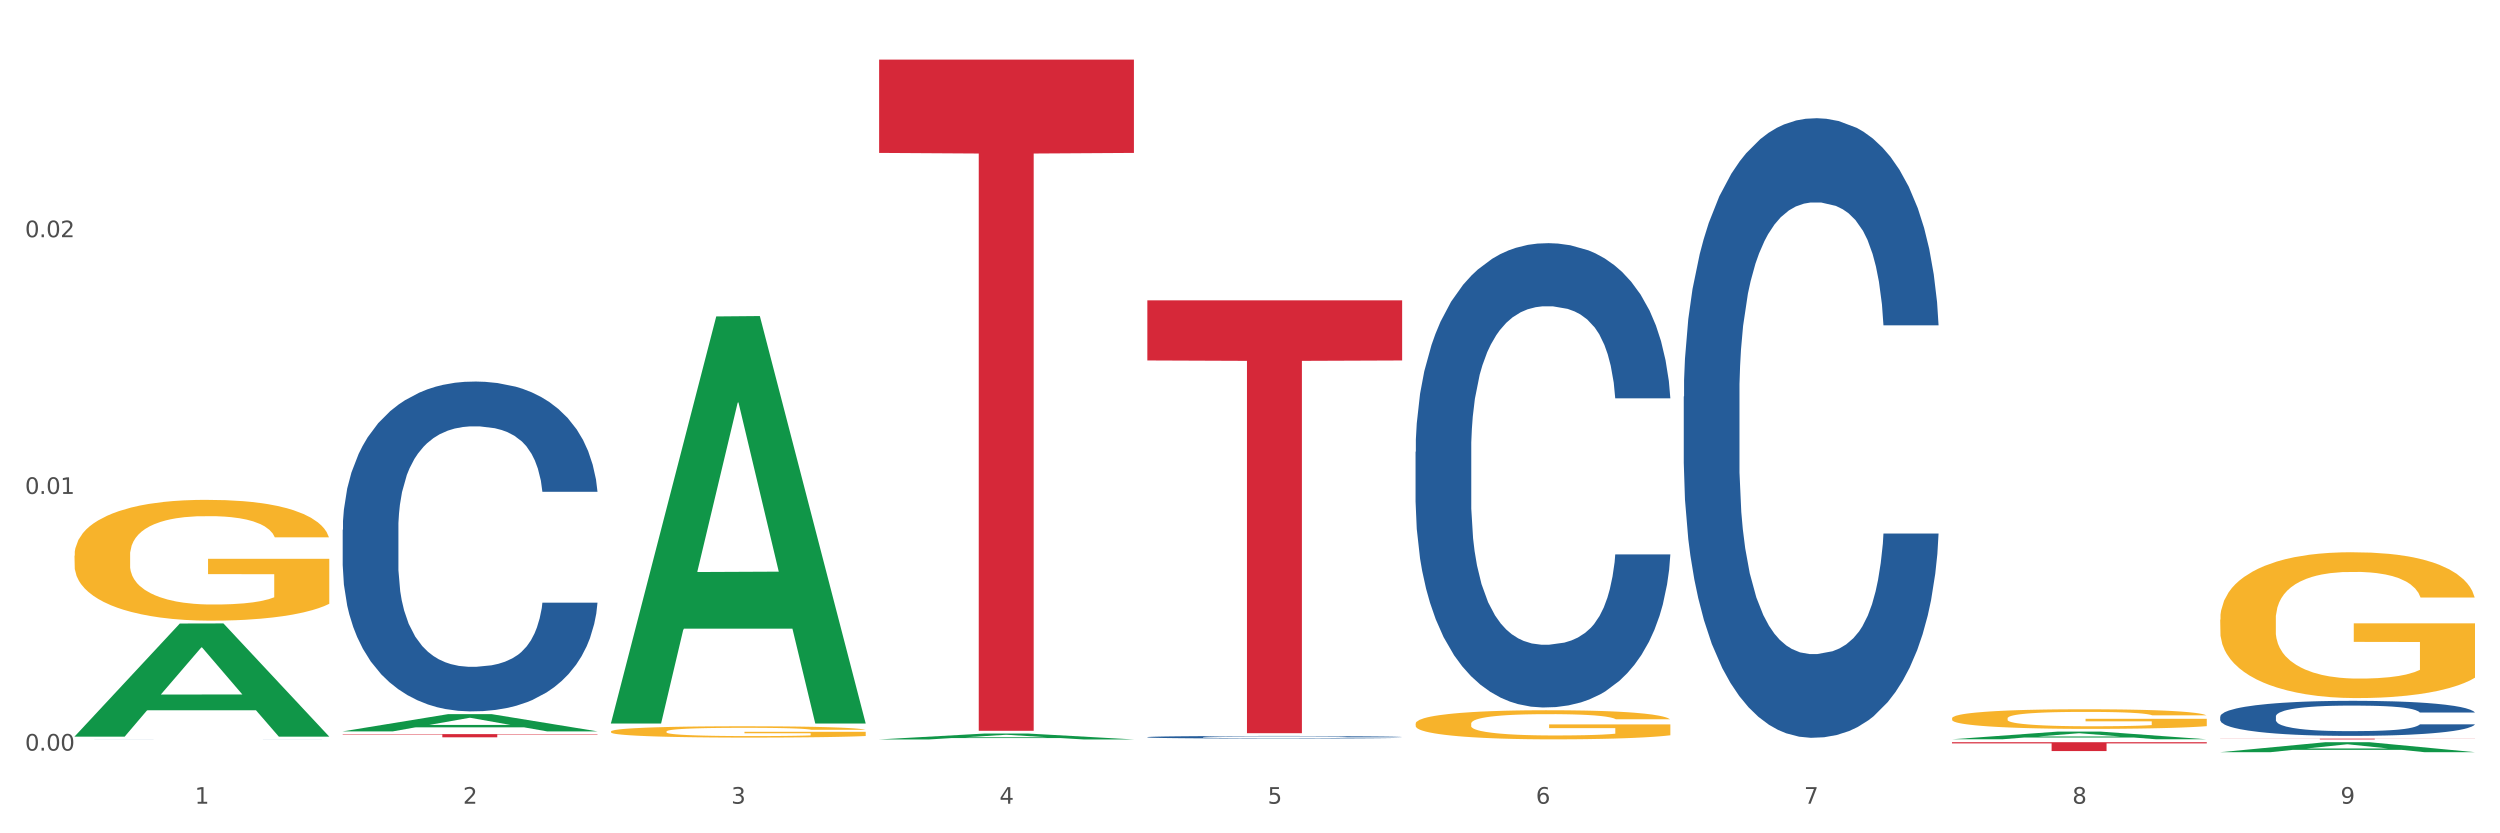 <?xml version="1.0" encoding="utf-8" standalone="no"?>
<!DOCTYPE svg PUBLIC "-//W3C//DTD SVG 1.1//EN"
  "http://www.w3.org/Graphics/SVG/1.1/DTD/svg11.dtd">
<svg xmlns:xlink="http://www.w3.org/1999/xlink" width="1080pt" height="360pt" viewBox="0 0 1080 360" xmlns="http://www.w3.org/2000/svg" version="1.1">
 <rect x="0" y="0" width="1080" height="360" fill="#333333" stroke="none"/>
 <defs>
  <style type="text/css">*{stroke-linejoin: round; stroke-linecap: butt}</style>
 </defs>
 <g id="figure_1">
  <g id="patch_1">
   <path d="M 0 360 
L 1080 360 
L 1080 0 
L 0 0 
z
" style="fill: #ffffff; stroke: #ffffff; stroke-linejoin: miter"/>
  </g>
  <g id="axes_1">
   <g id="matplotlib.axis_1">
    <g id="xtick_1">
     <g id="text_1">
      <!-- 1 -->
      <g style="fill: #4d4d4d" transform="translate(84.159 347.204) scale(0.096 -0.096)">
       <defs>
        <path id="DejaVuSans-31" d="M 794 531 
L 1825 531 
L 1825 4091 
L 703 3866 
L 703 4441 
L 1819 4666 
L 2450 4666 
L 2450 531 
L 3481 531 
L 3481 0 
L 794 0 
L 794 531 
z
" transform="scale(0.016)"/>
       </defs>
       <use xlink:href="#DejaVuSans-31"/>
      </g>
     </g>
    </g>
    <g id="xtick_2">
     <g id="text_2">
      <!-- 2 -->
      <g style="fill: #4d4d4d" transform="translate(200.027 347.204) scale(0.096 -0.096)">
       <defs>
        <path id="DejaVuSans-32" d="M 1228 531 
L 3431 531 
L 3431 0 
L 469 0 
L 469 531 
Q 828 903 1448 1529 
Q 2069 2156 2228 2338 
Q 2531 2678 2651 2914 
Q 2772 3150 2772 3378 
Q 2772 3750 2511 3984 
Q 2250 4219 1831 4219 
Q 1534 4219 1204 4116 
Q 875 4013 500 3803 
L 500 4441 
Q 881 4594 1212 4672 
Q 1544 4750 1819 4750 
Q 2544 4750 2975 4387 
Q 3406 4025 3406 3419 
Q 3406 3131 3298 2873 
Q 3191 2616 2906 2266 
Q 2828 2175 2409 1742 
Q 1991 1309 1228 531 
z
" transform="scale(0.016)"/>
       </defs>
       <use xlink:href="#DejaVuSans-32"/>
      </g>
     </g>
    </g>
    <g id="xtick_3">
     <g id="text_3">
      <!-- 3 -->
      <g style="fill: #4d4d4d" transform="translate(315.896 347.204) scale(0.096 -0.096)">
       <defs>
        <path id="DejaVuSans-33" d="M 2597 2516 
Q 3050 2419 3304 2112 
Q 3559 1806 3559 1356 
Q 3559 666 3084 287 
Q 2609 -91 1734 -91 
Q 1441 -91 1130 -33 
Q 819 25 488 141 
L 488 750 
Q 750 597 1062 519 
Q 1375 441 1716 441 
Q 2309 441 2620 675 
Q 2931 909 2931 1356 
Q 2931 1769 2642 2001 
Q 2353 2234 1838 2234 
L 1294 2234 
L 1294 2753 
L 1863 2753 
Q 2328 2753 2575 2939 
Q 2822 3125 2822 3475 
Q 2822 3834 2567 4026 
Q 2313 4219 1838 4219 
Q 1578 4219 1281 4162 
Q 984 4106 628 3988 
L 628 4550 
Q 988 4650 1302 4700 
Q 1616 4750 1894 4750 
Q 2613 4750 3031 4423 
Q 3450 4097 3450 3541 
Q 3450 3153 3228 2886 
Q 3006 2619 2597 2516 
z
" transform="scale(0.016)"/>
       </defs>
       <use xlink:href="#DejaVuSans-33"/>
      </g>
     </g>
    </g>
    <g id="xtick_4">
     <g id="text_4">
      <!-- 4 -->
      <g style="fill: #4d4d4d" transform="translate(431.765 347.204) scale(0.096 -0.096)">
       <defs>
        <path id="DejaVuSans-34" d="M 2419 4116 
L 825 1625 
L 2419 1625 
L 2419 4116 
z
M 2253 4666 
L 3047 4666 
L 3047 1625 
L 3713 1625 
L 3713 1100 
L 3047 1100 
L 3047 0 
L 2419 0 
L 2419 1100 
L 313 1100 
L 313 1709 
L 2253 4666 
z
" transform="scale(0.016)"/>
       </defs>
       <use xlink:href="#DejaVuSans-34"/>
      </g>
     </g>
    </g>
    <g id="xtick_5">
     <g id="text_5">
      <!-- 5 -->
      <g style="fill: #4d4d4d" transform="translate(547.634 347.204) scale(0.096 -0.096)">
       <defs>
        <path id="DejaVuSans-35" d="M 691 4666 
L 3169 4666 
L 3169 4134 
L 1269 4134 
L 1269 2991 
Q 1406 3038 1543 3061 
Q 1681 3084 1819 3084 
Q 2600 3084 3056 2656 
Q 3513 2228 3513 1497 
Q 3513 744 3044 326 
Q 2575 -91 1722 -91 
Q 1428 -91 1123 -41 
Q 819 9 494 109 
L 494 744 
Q 775 591 1075 516 
Q 1375 441 1709 441 
Q 2250 441 2565 725 
Q 2881 1009 2881 1497 
Q 2881 1984 2565 2268 
Q 2250 2553 1709 2553 
Q 1456 2553 1204 2497 
Q 953 2441 691 2322 
L 691 4666 
z
" transform="scale(0.016)"/>
       </defs>
       <use xlink:href="#DejaVuSans-35"/>
      </g>
     </g>
    </g>
    <g id="xtick_6">
     <g id="text_6">
      <!-- 6 -->
      <g style="fill: #4d4d4d" transform="translate(663.502 347.204) scale(0.096 -0.096)">
       <defs>
        <path id="DejaVuSans-36" d="M 2113 2584 
Q 1688 2584 1439 2293 
Q 1191 2003 1191 1497 
Q 1191 994 1439 701 
Q 1688 409 2113 409 
Q 2538 409 2786 701 
Q 3034 994 3034 1497 
Q 3034 2003 2786 2293 
Q 2538 2584 2113 2584 
z
M 3366 4563 
L 3366 3988 
Q 3128 4100 2886 4159 
Q 2644 4219 2406 4219 
Q 1781 4219 1451 3797 
Q 1122 3375 1075 2522 
Q 1259 2794 1537 2939 
Q 1816 3084 2150 3084 
Q 2853 3084 3261 2657 
Q 3669 2231 3669 1497 
Q 3669 778 3244 343 
Q 2819 -91 2113 -91 
Q 1303 -91 875 529 
Q 447 1150 447 2328 
Q 447 3434 972 4092 
Q 1497 4750 2381 4750 
Q 2619 4750 2861 4703 
Q 3103 4656 3366 4563 
z
" transform="scale(0.016)"/>
       </defs>
       <use xlink:href="#DejaVuSans-36"/>
      </g>
     </g>
    </g>
    <g id="xtick_7">
     <g id="text_7">
      <!-- 7 -->
      <g style="fill: #4d4d4d" transform="translate(779.371 347.204) scale(0.096 -0.096)">
       <defs>
        <path id="DejaVuSans-37" d="M 525 4666 
L 3525 4666 
L 3525 4397 
L 1831 0 
L 1172 0 
L 2766 4134 
L 525 4134 
L 525 4666 
z
" transform="scale(0.016)"/>
       </defs>
       <use xlink:href="#DejaVuSans-37"/>
      </g>
     </g>
    </g>
    <g id="xtick_8">
     <g id="text_8">
      <!-- 8 -->
      <g style="fill: #4d4d4d" transform="translate(895.24 347.204) scale(0.096 -0.096)">
       <defs>
        <path id="DejaVuSans-38" d="M 2034 2216 
Q 1584 2216 1326 1975 
Q 1069 1734 1069 1313 
Q 1069 891 1326 650 
Q 1584 409 2034 409 
Q 2484 409 2743 651 
Q 3003 894 3003 1313 
Q 3003 1734 2745 1975 
Q 2488 2216 2034 2216 
z
M 1403 2484 
Q 997 2584 770 2862 
Q 544 3141 544 3541 
Q 544 4100 942 4425 
Q 1341 4750 2034 4750 
Q 2731 4750 3128 4425 
Q 3525 4100 3525 3541 
Q 3525 3141 3298 2862 
Q 3072 2584 2669 2484 
Q 3125 2378 3379 2068 
Q 3634 1759 3634 1313 
Q 3634 634 3220 271 
Q 2806 -91 2034 -91 
Q 1263 -91 848 271 
Q 434 634 434 1313 
Q 434 1759 690 2068 
Q 947 2378 1403 2484 
z
M 1172 3481 
Q 1172 3119 1398 2916 
Q 1625 2713 2034 2713 
Q 2441 2713 2670 2916 
Q 2900 3119 2900 3481 
Q 2900 3844 2670 4047 
Q 2441 4250 2034 4250 
Q 1625 4250 1398 4047 
Q 1172 3844 1172 3481 
z
" transform="scale(0.016)"/>
       </defs>
       <use xlink:href="#DejaVuSans-38"/>
      </g>
     </g>
    </g>
    <g id="xtick_9">
     <g id="text_9">
      <!-- 9 -->
      <g style="fill: #4d4d4d" transform="translate(1011.108 347.204) scale(0.096 -0.096)">
       <defs>
        <path id="DejaVuSans-39" d="M 703 97 
L 703 672 
Q 941 559 1184 500 
Q 1428 441 1663 441 
Q 2288 441 2617 861 
Q 2947 1281 2994 2138 
Q 2813 1869 2534 1725 
Q 2256 1581 1919 1581 
Q 1219 1581 811 2004 
Q 403 2428 403 3163 
Q 403 3881 828 4315 
Q 1253 4750 1959 4750 
Q 2769 4750 3195 4129 
Q 3622 3509 3622 2328 
Q 3622 1225 3098 567 
Q 2575 -91 1691 -91 
Q 1453 -91 1209 -44 
Q 966 3 703 97 
z
M 1959 2075 
Q 2384 2075 2632 2365 
Q 2881 2656 2881 3163 
Q 2881 3666 2632 3958 
Q 2384 4250 1959 4250 
Q 1534 4250 1286 3958 
Q 1038 3666 1038 3163 
Q 1038 2656 1286 2365 
Q 1534 2075 1959 2075 
z
" transform="scale(0.016)"/>
       </defs>
       <use xlink:href="#DejaVuSans-39"/>
      </g>
     </g>
    </g>
    <g id="xtick_10"/>
    <g id="xtick_11"/>
    <g id="xtick_12"/>
    <g id="xtick_13"/>
    <g id="xtick_14"/>
    <g id="xtick_15"/>
    <g id="xtick_16"/>
    <g id="xtick_17"/>
   </g>
   <g id="matplotlib.axis_2">
    <g id="ytick_1">
     <g id="text_10">
      <!-- 0.00 -->
      <g style="fill: #4d4d4d" transform="translate(10.8 324.266) scale(0.096 -0.096)">
       <defs>
        <path id="DejaVuSans-30" d="M 2034 4250 
Q 1547 4250 1301 3770 
Q 1056 3291 1056 2328 
Q 1056 1369 1301 889 
Q 1547 409 2034 409 
Q 2525 409 2770 889 
Q 3016 1369 3016 2328 
Q 3016 3291 2770 3770 
Q 2525 4250 2034 4250 
z
M 2034 4750 
Q 2819 4750 3233 4129 
Q 3647 3509 3647 2328 
Q 3647 1150 3233 529 
Q 2819 -91 2034 -91 
Q 1250 -91 836 529 
Q 422 1150 422 2328 
Q 422 3509 836 4129 
Q 1250 4750 2034 4750 
z
" transform="scale(0.016)"/>
        <path id="DejaVuSans-2e" d="M 684 794 
L 1344 794 
L 1344 0 
L 684 0 
L 684 794 
z
" transform="scale(0.016)"/>
       </defs>
       <use xlink:href="#DejaVuSans-30"/>
       <use xlink:href="#DejaVuSans-2e" transform="translate(63.623 0)"/>
       <use xlink:href="#DejaVuSans-30" transform="translate(95.41 0)"/>
       <use xlink:href="#DejaVuSans-30" transform="translate(159.033 0)"/>
      </g>
     </g>
    </g>
    <g id="ytick_2">
     <g id="text_11">
      <!-- 0.01 -->
      <g style="fill: #4d4d4d" transform="translate(10.8 213.375) scale(0.096 -0.096)">
       <use xlink:href="#DejaVuSans-30"/>
       <use xlink:href="#DejaVuSans-2e" transform="translate(63.623 0)"/>
       <use xlink:href="#DejaVuSans-30" transform="translate(95.41 0)"/>
       <use xlink:href="#DejaVuSans-31" transform="translate(159.033 0)"/>
      </g>
     </g>
    </g>
    <g id="ytick_3">
     <g id="text_12">
      <!-- 0.02 -->
      <g style="fill: #4d4d4d" transform="translate(10.8 102.483) scale(0.096 -0.096)">
       <use xlink:href="#DejaVuSans-30"/>
       <use xlink:href="#DejaVuSans-2e" transform="translate(63.623 0)"/>
       <use xlink:href="#DejaVuSans-30" transform="translate(95.41 0)"/>
       <use xlink:href="#DejaVuSans-32" transform="translate(159.033 0)"/>
      </g>
     </g>
    </g>
    <g id="ytick_4"/>
    <g id="ytick_5"/>
    <g id="ytick_6"/>
   </g>
   <g id="PolyCollection_1">
    <path d="M 32.175 318.146 
L 32.288 318.1 
L 77.68 269.361 
L 96.518 269.315 
L 142.25 318.238 
L 120.462 318.238 
L 110.589 306.846 
L 63.722 306.846 
L 63.382 307.03 
L 53.85 318.238 
L 32.175 318.238 
L 32.175 318.146 
L 69.623 300.047 
L 104.689 300.001 
L 87.326 279.743 
L 87.099 279.651 
L 86.872 279.789 
L 69.51 300.001 
L 69.623 300.047 
L 32.175 318.146 
z
" clip-path="url(#pc6b2805502)" style="fill: #109648"/>
    <path d="M 959.125 309.56 
L 959.255 309.546 
L 959.255 309.159 
L 959.645 308.633 
L 961.076 307.665 
L 962.898 306.932 
L 966.021 306.074 
L 967.712 305.715 
L 969.924 305.314 
L 974.478 304.663 
L 979.683 304.11 
L 983.326 303.806 
L 986.058 303.612 
L 992.173 303.266 
L 995.686 303.114 
L 999.33 302.99 
L 1002.452 302.907 
L 1007.657 302.81 
L 1011.82 302.768 
L 1016.635 302.754 
L 1020.668 302.768 
L 1026.003 302.824 
L 1033.809 302.99 
L 1036.802 303.086 
L 1040.835 303.252 
L 1044.999 303.474 
L 1048.382 303.695 
L 1052.285 304.013 
L 1056.319 304.428 
L 1060.222 304.954 
L 1062.955 305.438 
L 1065.167 305.95 
L 1067.118 306.572 
L 1068.549 307.25 
L 1069.2 307.817 
L 1045.389 307.817 
L 1044.739 307.305 
L 1043.438 306.752 
L 1042.137 306.379 
L 1040.705 306.074 
L 1038.493 305.729 
L 1036.542 305.507 
L 1033.289 305.244 
L 1030.296 305.078 
L 1027.824 304.982 
L 1024.832 304.899 
L 1018.456 304.816 
L 1013.902 304.816 
L 1011.04 304.843 
L 1007.527 304.912 
L 1004.534 305.009 
L 1001.021 305.175 
L 998.289 305.355 
L 995.556 305.59 
L 993.995 305.756 
L 991.653 306.06 
L 990.092 306.309 
L 988.01 306.738 
L 986.839 307.043 
L 984.757 307.831 
L 983.846 308.412 
L 983.456 308.813 
L 983.196 309.256 
L 983.196 311.414 
L 983.976 312.382 
L 984.627 312.797 
L 985.668 313.267 
L 987.619 313.876 
L 990.482 314.471 
L 993.474 314.9 
L 995.947 315.163 
L 998.289 315.356 
L 1000.631 315.508 
L 1003.493 315.647 
L 1005.835 315.73 
L 1009.348 315.813 
L 1013.512 315.854 
L 1016.765 315.854 
L 1023.4 315.785 
L 1026.393 315.716 
L 1029.255 315.619 
L 1032.378 315.467 
L 1034.85 315.301 
L 1036.282 315.176 
L 1038.624 314.914 
L 1040.445 314.637 
L 1042.006 314.319 
L 1043.047 314.042 
L 1044.218 313.627 
L 1045.129 313.157 
L 1045.389 312.908 
L 1069.2 312.908 
L 1068.68 313.406 
L 1067.769 313.89 
L 1065.947 314.54 
L 1064.516 314.914 
L 1062.304 315.37 
L 1059.962 315.757 
L 1056.709 316.186 
L 1053.717 316.504 
L 1050.594 316.781 
L 1047.211 317.03 
L 1041.096 317.376 
L 1038.884 317.473 
L 1034.2 317.639 
L 1030.557 317.736 
L 1025.222 317.832 
L 1019.757 317.888 
L 1014.032 317.902 
L 1008.958 317.874 
L 1003.363 317.791 
L 999.85 317.708 
L 995.947 317.583 
L 991.393 317.39 
L 987.099 317.155 
L 983.065 316.878 
L 979.292 316.56 
L 975.779 316.2 
L 971.225 315.605 
L 967.842 315.024 
L 965.37 314.485 
L 963.679 314.028 
L 961.987 313.447 
L 961.076 313.046 
L 959.645 312.078 
L 959.125 311.179 
L 959.125 309.56 
z
" clip-path="url(#pc6b2805502)" style="fill: #255c99"/>
    <path d="M 727.387 171.333 
L 727.517 171.088 
L 727.517 164.243 
L 727.908 154.954 
L 729.339 137.842 
L 731.161 124.886 
L 734.283 109.729 
L 735.975 103.373 
L 738.187 96.284 
L 742.741 84.795 
L 747.945 75.016 
L 751.588 69.638 
L 754.321 66.216 
L 760.436 60.104 
L 763.949 57.415 
L 767.592 55.215 
L 770.715 53.749 
L 775.919 52.037 
L 780.083 51.304 
L 784.897 51.06 
L 788.931 51.304 
L 794.265 52.282 
L 802.072 55.215 
L 805.065 56.926 
L 809.098 59.86 
L 813.262 63.771 
L 816.645 67.683 
L 820.548 73.305 
L 824.581 80.639 
L 828.485 89.928 
L 831.217 98.484 
L 833.429 107.529 
L 835.381 118.53 
L 836.812 130.508 
L 837.463 140.531 
L 813.652 140.531 
L 813.001 131.486 
L 811.7 121.708 
L 810.399 115.107 
L 808.968 109.729 
L 806.756 103.618 
L 804.804 99.707 
L 801.551 95.062 
L 798.559 92.128 
L 796.087 90.417 
L 793.094 88.95 
L 786.719 87.484 
L 782.165 87.484 
L 779.302 87.973 
L 775.789 89.195 
L 772.797 90.906 
L 769.284 93.84 
L 766.551 97.018 
L 763.819 101.173 
L 762.257 104.107 
L 759.915 109.485 
L 758.354 113.885 
L 756.272 121.463 
L 755.101 126.841 
L 753.019 140.775 
L 752.109 151.043 
L 751.718 158.132 
L 751.458 165.955 
L 751.458 204.09 
L 752.239 221.202 
L 752.889 228.536 
L 753.93 236.847 
L 755.882 247.603 
L 758.744 258.115 
L 761.737 265.693 
L 764.209 270.338 
L 766.551 273.76 
L 768.893 276.449 
L 771.756 278.894 
L 774.098 280.361 
L 777.611 281.827 
L 781.774 282.561 
L 785.027 282.561 
L 791.663 281.339 
L 794.656 280.116 
L 797.518 278.405 
L 800.641 275.716 
L 803.113 272.783 
L 804.544 270.582 
L 806.886 265.938 
L 808.708 261.049 
L 810.269 255.426 
L 811.31 250.537 
L 812.481 243.203 
L 813.392 234.892 
L 813.652 230.491 
L 837.463 230.491 
L 836.942 239.292 
L 836.031 247.848 
L 834.21 259.337 
L 832.779 265.938 
L 830.567 274.005 
L 828.225 280.85 
L 824.972 288.428 
L 821.979 294.05 
L 818.856 298.94 
L 815.474 303.34 
L 809.358 309.451 
L 807.146 311.162 
L 802.462 314.096 
L 798.819 315.807 
L 793.485 317.518 
L 788.02 318.496 
L 782.295 318.741 
L 777.22 318.252 
L 771.626 316.785 
L 768.113 315.318 
L 764.209 313.118 
L 759.655 309.696 
L 755.362 305.54 
L 751.328 300.651 
L 747.555 295.028 
L 744.042 288.672 
L 739.488 278.161 
L 736.105 267.893 
L 733.633 258.36 
L 731.941 250.292 
L 730.25 240.025 
L 729.339 232.936 
L 727.908 215.824 
L 727.387 199.934 
L 727.387 171.333 
z
" clip-path="url(#pc6b2805502)" style="fill: #255c99"/>
    <path d="M 611.519 195.173 
L 611.649 194.989 
L 611.649 189.86 
L 612.039 182.899 
L 613.47 170.075 
L 615.292 160.365 
L 618.415 149.007 
L 620.106 144.244 
L 622.318 138.931 
L 626.872 130.321 
L 632.076 122.993 
L 635.72 118.963 
L 638.452 116.398 
L 644.567 111.818 
L 648.08 109.803 
L 651.723 108.154 
L 654.846 107.055 
L 660.051 105.773 
L 664.214 105.223 
L 669.028 105.04 
L 673.062 105.223 
L 678.396 105.956 
L 686.203 108.154 
L 689.196 109.437 
L 693.229 111.635 
L 697.393 114.566 
L 700.776 117.497 
L 704.679 121.711 
L 708.713 127.207 
L 712.616 134.168 
L 715.348 140.58 
L 717.56 147.358 
L 719.512 155.602 
L 720.943 164.579 
L 721.594 172.09 
L 697.783 172.09 
L 697.133 165.312 
L 695.832 157.984 
L 694.53 153.038 
L 693.099 149.007 
L 690.887 144.427 
L 688.936 141.496 
L 685.683 138.015 
L 682.69 135.817 
L 680.218 134.535 
L 677.225 133.436 
L 670.85 132.336 
L 666.296 132.336 
L 663.434 132.703 
L 659.92 133.619 
L 656.928 134.901 
L 653.415 137.099 
L 650.682 139.481 
L 647.95 142.595 
L 646.389 144.794 
L 644.047 148.824 
L 642.485 152.122 
L 640.404 157.801 
L 639.233 161.831 
L 637.151 172.273 
L 636.24 179.967 
L 635.85 185.28 
L 635.589 191.142 
L 635.589 219.721 
L 636.37 232.545 
L 637.021 238.041 
L 638.062 244.269 
L 640.013 252.33 
L 642.876 260.207 
L 645.868 265.886 
L 648.34 269.367 
L 650.682 271.932 
L 653.025 273.947 
L 655.887 275.779 
L 658.229 276.878 
L 661.742 277.977 
L 665.906 278.527 
L 669.158 278.527 
L 675.794 277.611 
L 678.787 276.695 
L 681.649 275.413 
L 684.772 273.398 
L 687.244 271.199 
L 688.675 269.55 
L 691.017 266.07 
L 692.839 262.406 
L 694.4 258.192 
L 695.441 254.528 
L 696.612 249.032 
L 697.523 242.804 
L 697.783 239.506 
L 721.594 239.506 
L 721.073 246.101 
L 720.163 252.513 
L 718.341 261.123 
L 716.91 266.07 
L 714.698 272.115 
L 712.356 277.245 
L 709.103 282.924 
L 706.11 287.137 
L 702.988 290.801 
L 699.605 294.099 
L 693.49 298.679 
L 691.278 299.961 
L 686.594 302.159 
L 682.95 303.442 
L 677.616 304.724 
L 672.151 305.457 
L 666.426 305.64 
L 661.352 305.274 
L 655.757 304.175 
L 652.244 303.075 
L 648.34 301.427 
L 643.787 298.862 
L 639.493 295.747 
L 635.459 292.084 
L 631.686 287.87 
L 628.173 283.107 
L 623.619 275.229 
L 620.236 267.535 
L 617.764 260.391 
L 616.073 254.345 
L 614.381 246.651 
L 613.47 241.338 
L 612.039 228.514 
L 611.519 216.607 
L 611.519 195.173 
z
" clip-path="url(#pc6b2805502)" style="fill: #255c99"/>
    <path d="M 495.65 318.433 
L 495.78 318.432 
L 495.78 318.404 
L 496.17 318.365 
L 497.602 318.294 
L 499.423 318.24 
L 502.546 318.177 
L 504.237 318.15 
L 506.449 318.121 
L 511.003 318.073 
L 516.208 318.032 
L 519.851 318.01 
L 522.583 317.996 
L 528.698 317.97 
L 532.212 317.959 
L 535.855 317.95 
L 538.977 317.944 
L 544.182 317.937 
L 548.345 317.934 
L 553.16 317.933 
L 557.193 317.934 
L 562.528 317.938 
L 570.335 317.95 
L 573.327 317.957 
L 577.361 317.969 
L 581.524 317.986 
L 584.907 318.002 
L 588.81 318.025 
L 592.844 318.056 
L 596.747 318.094 
L 599.48 318.13 
L 601.692 318.168 
L 603.643 318.213 
L 605.075 318.263 
L 605.725 318.305 
L 581.915 318.305 
L 581.264 318.267 
L 579.963 318.227 
L 578.662 318.199 
L 577.23 318.177 
L 575.019 318.151 
L 573.067 318.135 
L 569.814 318.116 
L 566.821 318.104 
L 564.349 318.096 
L 561.357 318.09 
L 554.981 318.084 
L 550.427 318.084 
L 547.565 318.086 
L 544.052 318.091 
L 541.059 318.099 
L 537.546 318.111 
L 534.814 318.124 
L 532.081 318.141 
L 530.52 318.153 
L 528.178 318.176 
L 526.617 318.194 
L 524.535 318.226 
L 523.364 318.248 
L 521.282 318.306 
L 520.371 318.349 
L 519.981 318.378 
L 519.721 318.411 
L 519.721 318.569 
L 520.501 318.64 
L 521.152 318.671 
L 522.193 318.706 
L 524.145 318.75 
L 527.007 318.794 
L 530 318.826 
L 532.472 318.845 
L 534.814 318.859 
L 537.156 318.87 
L 540.018 318.88 
L 542.36 318.887 
L 545.873 318.893 
L 550.037 318.896 
L 553.29 318.896 
L 559.925 318.891 
L 562.918 318.886 
L 565.781 318.878 
L 568.903 318.867 
L 571.375 318.855 
L 572.807 318.846 
L 575.149 318.827 
L 576.97 318.806 
L 578.532 318.783 
L 579.573 318.762 
L 580.744 318.732 
L 581.654 318.697 
L 581.915 318.679 
L 605.725 318.679 
L 605.205 318.716 
L 604.294 318.751 
L 602.472 318.799 
L 601.041 318.827 
L 598.829 318.86 
L 596.487 318.889 
L 593.234 318.92 
L 590.242 318.943 
L 587.119 318.964 
L 583.736 318.982 
L 577.621 319.008 
L 575.409 319.015 
L 570.725 319.027 
L 567.082 319.034 
L 561.747 319.041 
L 556.282 319.045 
L 550.557 319.046 
L 545.483 319.044 
L 539.888 319.038 
L 536.375 319.032 
L 532.472 319.023 
L 527.918 319.009 
L 523.624 318.991 
L 519.591 318.971 
L 515.817 318.948 
L 512.304 318.921 
L 507.75 318.877 
L 504.367 318.835 
L 501.895 318.795 
L 500.204 318.761 
L 498.512 318.719 
L 497.602 318.689 
L 496.17 318.618 
L 495.65 318.552 
L 495.65 318.433 
z
" clip-path="url(#pc6b2805502)" style="fill: #255c99"/>
    <path d="M 148.044 228.851 
L 148.174 228.721 
L 148.174 225.077 
L 148.564 220.132 
L 149.995 211.022 
L 151.817 204.124 
L 154.94 196.055 
L 156.631 192.672 
L 158.843 188.898 
L 163.397 182.781 
L 168.602 177.575 
L 172.245 174.712 
L 174.977 172.89 
L 181.092 169.637 
L 184.605 168.205 
L 188.249 167.034 
L 191.371 166.253 
L 196.576 165.342 
L 200.739 164.952 
L 205.553 164.822 
L 209.587 164.952 
L 214.922 165.472 
L 222.728 167.034 
L 225.721 167.945 
L 229.754 169.507 
L 233.918 171.589 
L 237.301 173.671 
L 241.204 176.664 
L 245.238 180.569 
L 249.141 185.514 
L 251.874 190.069 
L 254.086 194.884 
L 256.037 200.741 
L 257.468 207.118 
L 258.119 212.453 
L 234.308 212.453 
L 233.658 207.638 
L 232.357 202.432 
L 231.056 198.919 
L 229.624 196.055 
L 227.412 192.802 
L 225.461 190.72 
L 222.208 188.247 
L 219.215 186.685 
L 216.743 185.774 
L 213.751 184.993 
L 207.375 184.213 
L 202.821 184.213 
L 199.959 184.473 
L 196.446 185.124 
L 193.453 186.035 
L 189.94 187.596 
L 187.208 189.288 
L 184.475 191.501 
L 182.914 193.062 
L 180.572 195.925 
L 179.011 198.268 
L 176.929 202.302 
L 175.758 205.165 
L 173.676 212.583 
L 172.765 218.049 
L 172.375 221.824 
L 172.115 225.988 
L 172.115 246.29 
L 172.895 255.4 
L 173.546 259.304 
L 174.587 263.729 
L 176.538 269.455 
L 179.401 275.051 
L 182.393 279.086 
L 184.866 281.558 
L 187.208 283.38 
L 189.55 284.812 
L 192.412 286.113 
L 194.754 286.894 
L 198.267 287.675 
L 202.431 288.065 
L 205.684 288.065 
L 212.319 287.415 
L 215.312 286.764 
L 218.174 285.853 
L 221.297 284.422 
L 223.769 282.86 
L 225.201 281.689 
L 227.543 279.216 
L 229.364 276.613 
L 230.925 273.62 
L 231.966 271.017 
L 233.137 267.113 
L 234.048 262.688 
L 234.308 260.345 
L 258.119 260.345 
L 257.599 265.03 
L 256.688 269.585 
L 254.866 275.702 
L 253.435 279.216 
L 251.223 283.511 
L 248.881 287.154 
L 245.628 291.189 
L 242.636 294.182 
L 239.513 296.785 
L 236.13 299.128 
L 230.015 302.381 
L 227.803 303.292 
L 223.119 304.854 
L 219.476 305.765 
L 214.141 306.676 
L 208.676 307.196 
L 202.951 307.326 
L 197.877 307.066 
L 192.282 306.285 
L 188.769 305.504 
L 184.866 304.333 
L 180.312 302.511 
L 176.018 300.299 
L 171.984 297.696 
L 168.211 294.703 
L 164.698 291.319 
L 160.144 285.723 
L 156.761 280.257 
L 154.289 275.181 
L 152.598 270.887 
L 150.906 265.421 
L 149.995 261.647 
L 148.564 252.537 
L 148.044 244.078 
L 148.044 228.851 
z
" clip-path="url(#pc6b2805502)" style="fill: #255c99"/>
    <path d="M 32.175 319.427 
L 32.305 319.427 
L 32.305 319.427 
L 32.695 319.426 
L 34.127 319.425 
L 35.948 319.424 
L 39.071 319.422 
L 40.762 319.422 
L 42.974 319.421 
L 47.528 319.42 
L 52.733 319.42 
L 56.376 319.419 
L 59.108 319.419 
L 65.224 319.418 
L 68.737 319.418 
L 72.38 319.418 
L 75.503 319.418 
L 80.707 319.418 
L 84.871 319.418 
L 89.685 319.418 
L 93.718 319.418 
L 99.053 319.418 
L 106.86 319.418 
L 109.852 319.418 
L 113.886 319.418 
L 118.049 319.419 
L 121.432 319.419 
L 125.336 319.419 
L 129.369 319.42 
L 133.273 319.421 
L 136.005 319.421 
L 138.217 319.422 
L 140.168 319.423 
L 141.6 319.424 
L 142.25 319.425 
L 118.44 319.425 
L 117.789 319.424 
L 116.488 319.423 
L 115.187 319.423 
L 113.756 319.422 
L 111.544 319.422 
L 109.592 319.422 
L 106.339 319.421 
L 103.347 319.421 
L 100.874 319.421 
L 97.882 319.421 
L 91.506 319.421 
L 86.952 319.421 
L 84.09 319.421 
L 80.577 319.421 
L 77.584 319.421 
L 74.071 319.421 
L 71.339 319.421 
L 68.607 319.422 
L 67.045 319.422 
L 64.703 319.422 
L 63.142 319.423 
L 61.06 319.423 
L 59.889 319.424 
L 57.807 319.425 
L 56.896 319.426 
L 56.506 319.426 
L 56.246 319.427 
L 56.246 319.43 
L 57.027 319.431 
L 57.677 319.432 
L 58.718 319.433 
L 60.67 319.434 
L 63.532 319.434 
L 66.525 319.435 
L 68.997 319.435 
L 71.339 319.436 
L 73.681 319.436 
L 76.543 319.436 
L 78.885 319.436 
L 82.398 319.436 
L 86.562 319.436 
L 89.815 319.436 
L 96.451 319.436 
L 99.443 319.436 
L 102.306 319.436 
L 105.428 319.436 
L 107.901 319.436 
L 109.332 319.435 
L 111.674 319.435 
L 113.495 319.435 
L 115.057 319.434 
L 116.098 319.434 
L 117.269 319.433 
L 118.179 319.433 
L 118.44 319.432 
L 142.25 319.432 
L 141.73 319.433 
L 140.819 319.434 
L 138.997 319.435 
L 137.566 319.435 
L 135.354 319.436 
L 133.012 319.436 
L 129.759 319.437 
L 126.767 319.437 
L 123.644 319.438 
L 120.261 319.438 
L 114.146 319.439 
L 111.934 319.439 
L 107.25 319.439 
L 103.607 319.439 
L 98.272 319.439 
L 92.807 319.439 
L 87.083 319.439 
L 82.008 319.439 
L 76.413 319.439 
L 72.9 319.439 
L 68.997 319.439 
L 64.443 319.439 
L 60.149 319.438 
L 56.116 319.438 
L 52.342 319.437 
L 48.829 319.437 
L 44.275 319.436 
L 40.893 319.435 
L 38.42 319.434 
L 36.729 319.434 
L 35.037 319.433 
L 34.127 319.432 
L 32.695 319.431 
L 32.175 319.43 
L 32.175 319.427 
z
" clip-path="url(#pc6b2805502)" style="fill: #255c99"/>
    <path d="M 32.175 240.054 
L 32.305 240.007 
L 32.305 238.29 
L 32.565 236.812 
L 33.864 233.236 
L 35.814 230.281 
L 37.243 228.707 
L 38.673 227.42 
L 40.362 226.133 
L 42.442 224.798 
L 46.211 222.843 
L 48.55 221.842 
L 51.409 220.793 
L 56.607 219.267 
L 60.376 218.409 
L 64.275 217.694 
L 70.643 216.836 
L 74.802 216.454 
L 79.22 216.168 
L 84.548 215.978 
L 88.577 215.93 
L 97.414 216.073 
L 104.952 216.502 
L 108.591 216.836 
L 113.269 217.408 
L 115.739 217.789 
L 119.767 218.552 
L 123.926 219.553 
L 126.785 220.411 
L 131.074 222.032 
L 134.323 223.653 
L 137.312 225.656 
L 138.871 227.039 
L 140.041 228.326 
L 141.081 229.804 
L 142.12 232.14 
L 118.728 232.14 
L 117.818 230.471 
L 116.388 228.898 
L 114.309 227.372 
L 112.49 226.419 
L 109.371 225.227 
L 106.512 224.464 
L 103.522 223.892 
L 99.884 223.415 
L 97.025 223.177 
L 92.996 222.986 
L 85.068 223.034 
L 79.74 223.415 
L 76.101 223.892 
L 73.762 224.321 
L 71.683 224.798 
L 69.343 225.465 
L 66.614 226.466 
L 64.665 227.372 
L 62.715 228.516 
L 61.156 229.661 
L 59.726 230.996 
L 58.557 232.426 
L 57.647 233.904 
L 56.867 235.716 
L 56.217 238.719 
L 56.217 245.251 
L 56.477 246.729 
L 57.127 248.684 
L 57.907 250.162 
L 59.206 251.926 
L 60.376 253.118 
L 62.585 254.834 
L 65.055 256.264 
L 67.004 257.17 
L 68.953 257.933 
L 72.332 258.982 
L 76.101 259.84 
L 79.35 260.364 
L 83.769 260.841 
L 86.758 261.032 
L 89.357 261.127 
L 95.725 261.127 
L 100.274 260.984 
L 105.342 260.65 
L 109.241 260.221 
L 112.49 259.697 
L 116.129 258.839 
L 118.468 258.028 
L 118.468 248.064 
L 89.877 248.016 
L 89.877 241.389 
L 142.25 241.389 
L 142.25 260.841 
L 140.041 261.842 
L 137.572 262.748 
L 134.973 263.559 
L 131.074 264.56 
L 126.395 265.513 
L 122.237 266.181 
L 117.818 266.753 
L 112.62 267.278 
L 105.862 267.754 
L 101.703 267.945 
L 96.505 268.088 
L 90.397 268.136 
L 85.068 268.04 
L 79.87 267.802 
L 74.412 267.373 
L 69.083 266.753 
L 65.055 266.133 
L 61.026 265.37 
L 56.737 264.369 
L 53.358 263.416 
L 50.759 262.558 
L 47.9 261.461 
L 44.781 260.031 
L 42.442 258.743 
L 40.362 257.408 
L 38.153 255.692 
L 36.594 254.214 
L 35.034 252.355 
L 34.124 250.972 
L 33.085 248.827 
L 32.305 245.823 
L 32.175 240.054 
z
" clip-path="url(#pc6b2805502)" style="fill: #f7b32b"/>
    <path d="M 959.125 267.681 
L 959.255 267.623 
L 959.255 265.551 
L 959.515 263.768 
L 960.814 259.452 
L 962.764 255.884 
L 964.193 253.985 
L 965.623 252.431 
L 967.312 250.877 
L 969.391 249.266 
L 973.16 246.907 
L 975.5 245.698 
L 978.359 244.432 
L 983.557 242.591 
L 987.326 241.555 
L 991.225 240.692 
L 997.593 239.656 
L 1001.751 239.196 
L 1006.17 238.85 
L 1011.498 238.62 
L 1015.527 238.563 
L 1024.364 238.735 
L 1031.902 239.253 
L 1035.541 239.656 
L 1040.219 240.346 
L 1042.688 240.807 
L 1046.717 241.728 
L 1050.876 242.936 
L 1053.735 243.972 
L 1058.024 245.928 
L 1061.273 247.885 
L 1064.262 250.302 
L 1065.821 251.971 
L 1066.991 253.524 
L 1068.03 255.308 
L 1069.07 258.128 
L 1045.677 258.128 
L 1044.768 256.114 
L 1043.338 254.215 
L 1041.259 252.374 
L 1039.439 251.223 
L 1036.32 249.784 
L 1033.461 248.863 
L 1030.472 248.173 
L 1026.833 247.597 
L 1023.974 247.309 
L 1019.946 247.079 
L 1012.018 247.137 
L 1006.69 247.597 
L 1003.051 248.173 
L 1000.712 248.691 
L 998.632 249.266 
L 996.293 250.072 
L 993.564 251.28 
L 991.614 252.374 
L 989.665 253.755 
L 988.106 255.136 
L 986.676 256.747 
L 985.506 258.473 
L 984.597 260.257 
L 983.817 262.444 
L 983.167 266.069 
L 983.167 273.953 
L 983.427 275.737 
L 984.077 278.096 
L 984.857 279.88 
L 986.156 282.009 
L 987.326 283.448 
L 989.535 285.52 
L 992.004 287.246 
L 993.954 288.339 
L 995.903 289.26 
L 999.282 290.526 
L 1003.051 291.562 
L 1006.3 292.195 
L 1010.718 292.77 
L 1013.708 293.001 
L 1016.307 293.116 
L 1022.675 293.116 
L 1027.223 292.943 
L 1032.292 292.54 
L 1036.19 292.022 
L 1039.439 291.389 
L 1043.078 290.354 
L 1045.418 289.375 
L 1045.418 277.348 
L 1016.827 277.291 
L 1016.827 269.292 
L 1069.2 269.292 
L 1069.2 292.77 
L 1066.991 293.979 
L 1064.521 295.072 
L 1061.922 296.051 
L 1058.024 297.259 
L 1053.345 298.41 
L 1049.186 299.216 
L 1044.768 299.906 
L 1039.569 300.539 
L 1032.811 301.115 
L 1028.653 301.345 
L 1023.454 301.517 
L 1017.346 301.575 
L 1012.018 301.46 
L 1006.82 301.172 
L 1001.361 300.654 
L 996.033 299.906 
L 992.004 299.158 
L 987.976 298.237 
L 983.687 297.029 
L 980.308 295.878 
L 977.709 294.842 
L 974.85 293.519 
L 971.731 291.792 
L 969.391 290.238 
L 967.312 288.627 
L 965.103 286.556 
L 963.543 284.772 
L 961.984 282.527 
L 961.074 280.859 
L 960.034 278.269 
L 959.255 274.644 
L 959.125 267.681 
z
" clip-path="url(#pc6b2805502)" style="fill: #f7b32b"/>
    <path d="M 148.044 317.135 
L 258.119 317.135 
L 258.119 317.327 
L 214.819 317.328 
L 214.819 318.517 
L 191.083 318.517 
L 191.083 317.328 
L 148.044 317.327 
L 148.044 317.136 
L 148.044 317.135 
z
" clip-path="url(#pc6b2805502)" style="fill: #d62839"/>
    <path d="M 379.781 25.759 
L 489.856 25.759 
L 489.856 66.053 
L 446.557 66.325 
L 446.557 315.708 
L 422.82 315.708 
L 422.82 66.325 
L 379.781 66.053 
L 379.781 26.032 
L 379.781 25.759 
z
" clip-path="url(#pc6b2805502)" style="fill: #d62839"/>
    <path d="M 495.65 129.731 
L 605.725 129.731 
L 605.725 155.721 
L 562.425 155.896 
L 562.425 316.753 
L 538.689 316.753 
L 538.689 155.896 
L 495.65 155.721 
L 495.65 129.906 
L 495.65 129.731 
z
" clip-path="url(#pc6b2805502)" style="fill: #d62839"/>
    <path d="M 959.125 319.081 
L 1069.2 319.081 
L 1069.2 319.131 
L 1025.9 319.131 
L 1025.9 319.439 
L 1002.164 319.439 
L 1002.164 319.131 
L 959.125 319.131 
L 959.125 319.081 
L 959.125 319.081 
z
" clip-path="url(#pc6b2805502)" style="fill: #d62839"/>
    <path d="M 843.256 310.317 
L 843.386 310.31 
L 843.386 310.031 
L 843.646 309.79 
L 844.945 309.209 
L 846.895 308.729 
L 848.324 308.473 
L 849.754 308.264 
L 851.443 308.055 
L 853.523 307.838 
L 857.292 307.52 
L 859.631 307.357 
L 862.49 307.187 
L 867.688 306.939 
L 871.457 306.799 
L 875.356 306.683 
L 881.724 306.544 
L 885.883 306.482 
L 890.301 306.435 
L 895.629 306.404 
L 899.658 306.396 
L 908.495 306.42 
L 916.033 306.489 
L 919.672 306.544 
L 924.35 306.637 
L 926.82 306.699 
L 930.848 306.823 
L 935.007 306.985 
L 937.866 307.125 
L 942.155 307.388 
L 945.404 307.652 
L 948.393 307.977 
L 949.952 308.202 
L 951.122 308.411 
L 952.162 308.651 
L 953.201 309.031 
L 929.809 309.031 
L 928.899 308.76 
L 927.469 308.504 
L 925.39 308.256 
L 923.571 308.101 
L 920.452 307.907 
L 917.593 307.783 
L 914.604 307.69 
L 910.965 307.613 
L 908.106 307.574 
L 904.077 307.543 
L 896.149 307.551 
L 890.821 307.613 
L 887.182 307.69 
L 884.843 307.76 
L 882.764 307.838 
L 880.424 307.946 
L 877.695 308.109 
L 875.746 308.256 
L 873.796 308.442 
L 872.237 308.628 
L 870.807 308.845 
L 869.638 309.077 
L 868.728 309.318 
L 867.948 309.612 
L 867.298 310.1 
L 867.298 311.162 
L 867.558 311.402 
L 868.208 311.72 
L 868.988 311.96 
L 870.287 312.247 
L 871.457 312.441 
L 873.666 312.719 
L 876.136 312.952 
L 878.085 313.099 
L 880.034 313.223 
L 883.413 313.394 
L 887.182 313.533 
L 890.431 313.618 
L 894.85 313.696 
L 897.839 313.727 
L 900.438 313.742 
L 906.806 313.742 
L 911.355 313.719 
L 916.423 313.665 
L 920.322 313.595 
L 923.571 313.51 
L 927.21 313.37 
L 929.549 313.239 
L 929.549 311.619 
L 900.958 311.611 
L 900.958 310.534 
L 953.331 310.534 
L 953.331 313.696 
L 951.122 313.859 
L 948.653 314.006 
L 946.054 314.138 
L 942.155 314.3 
L 937.476 314.455 
L 933.318 314.564 
L 928.899 314.657 
L 923.701 314.742 
L 916.943 314.819 
L 912.784 314.85 
L 907.586 314.874 
L 901.478 314.881 
L 896.149 314.866 
L 890.951 314.827 
L 885.493 314.757 
L 880.164 314.657 
L 876.136 314.556 
L 872.107 314.432 
L 867.818 314.269 
L 864.439 314.114 
L 861.84 313.975 
L 858.981 313.797 
L 855.862 313.564 
L 853.523 313.355 
L 851.443 313.138 
L 849.234 312.859 
L 847.675 312.619 
L 846.115 312.317 
L 845.205 312.092 
L 844.166 311.743 
L 843.386 311.255 
L 843.256 310.317 
z
" clip-path="url(#pc6b2805502)" style="fill: #f7b32b"/>
    <path d="M 611.519 312.632 
L 611.649 312.62 
L 611.649 312.207 
L 611.908 311.85 
L 613.208 310.989 
L 615.157 310.277 
L 616.587 309.898 
L 618.017 309.588 
L 619.706 309.278 
L 621.785 308.956 
L 625.554 308.485 
L 627.893 308.244 
L 630.753 307.991 
L 635.951 307.624 
L 639.72 307.417 
L 643.618 307.245 
L 649.986 307.038 
L 654.145 306.946 
L 658.564 306.877 
L 663.892 306.831 
L 667.921 306.82 
L 676.758 306.854 
L 684.296 306.957 
L 687.934 307.038 
L 692.613 307.176 
L 695.082 307.267 
L 699.111 307.451 
L 703.27 307.692 
L 706.129 307.899 
L 710.417 308.29 
L 713.666 308.68 
L 716.655 309.163 
L 718.215 309.496 
L 719.385 309.806 
L 720.424 310.162 
L 721.464 310.725 
L 698.071 310.725 
L 697.162 310.323 
L 695.732 309.944 
L 693.653 309.576 
L 691.833 309.346 
L 688.714 309.059 
L 685.855 308.876 
L 682.866 308.738 
L 679.227 308.623 
L 676.368 308.565 
L 672.339 308.519 
L 664.412 308.531 
L 659.084 308.623 
L 655.445 308.738 
L 653.105 308.841 
L 651.026 308.956 
L 648.687 309.117 
L 645.958 309.358 
L 644.008 309.576 
L 642.059 309.852 
L 640.499 310.128 
L 639.07 310.449 
L 637.9 310.794 
L 636.991 311.15 
L 636.211 311.586 
L 635.561 312.31 
L 635.561 313.884 
L 635.821 314.24 
L 636.471 314.711 
L 637.25 315.067 
L 638.55 315.492 
L 639.72 315.779 
L 641.929 316.192 
L 644.398 316.537 
L 646.348 316.755 
L 648.297 316.939 
L 651.676 317.192 
L 655.445 317.398 
L 658.694 317.525 
L 663.112 317.64 
L 666.101 317.685 
L 668.701 317.708 
L 675.069 317.708 
L 679.617 317.674 
L 684.685 317.594 
L 688.584 317.49 
L 691.833 317.364 
L 695.472 317.157 
L 697.811 316.962 
L 697.811 314.561 
L 669.22 314.55 
L 669.22 312.953 
L 721.594 312.953 
L 721.594 317.64 
L 719.385 317.881 
L 716.915 318.099 
L 714.316 318.294 
L 710.417 318.535 
L 705.739 318.765 
L 701.58 318.926 
L 697.162 319.064 
L 691.963 319.19 
L 685.205 319.305 
L 681.047 319.351 
L 675.848 319.385 
L 669.74 319.397 
L 664.412 319.374 
L 659.214 319.316 
L 653.755 319.213 
L 648.427 319.064 
L 644.398 318.914 
L 640.369 318.731 
L 636.081 318.489 
L 632.702 318.26 
L 630.103 318.053 
L 627.244 317.789 
L 624.125 317.444 
L 621.785 317.134 
L 619.706 316.812 
L 617.497 316.399 
L 615.937 316.043 
L 614.378 315.595 
L 613.468 315.262 
L 612.428 314.745 
L 611.649 314.021 
L 611.519 312.632 
z
" clip-path="url(#pc6b2805502)" style="fill: #f7b32b"/>
    <path d="M 263.912 316.012 
L 264.042 316.007 
L 264.042 315.847 
L 264.302 315.708 
L 265.602 315.373 
L 267.551 315.097 
L 268.981 314.949 
L 270.41 314.829 
L 272.1 314.708 
L 274.179 314.583 
L 277.948 314.4 
L 280.287 314.306 
L 283.146 314.208 
L 288.345 314.065 
L 292.114 313.985 
L 296.012 313.918 
L 302.38 313.838 
L 306.539 313.802 
L 310.958 313.775 
L 316.286 313.757 
L 320.315 313.753 
L 329.152 313.766 
L 336.689 313.806 
L 340.328 313.838 
L 345.007 313.891 
L 347.476 313.927 
L 351.505 313.998 
L 355.663 314.092 
L 358.523 314.172 
L 362.811 314.324 
L 366.06 314.476 
L 369.049 314.664 
L 370.609 314.793 
L 371.778 314.914 
L 372.818 315.052 
L 373.858 315.271 
L 350.465 315.271 
L 349.555 315.114 
L 348.126 314.967 
L 346.047 314.824 
L 344.227 314.735 
L 341.108 314.623 
L 338.249 314.552 
L 335.26 314.498 
L 331.621 314.454 
L 328.762 314.431 
L 324.733 314.413 
L 316.806 314.418 
L 311.477 314.454 
L 307.839 314.498 
L 305.499 314.539 
L 303.42 314.583 
L 301.081 314.646 
L 298.352 314.739 
L 296.402 314.824 
L 294.453 314.931 
L 292.893 315.039 
L 291.464 315.164 
L 290.294 315.298 
L 289.384 315.436 
L 288.605 315.606 
L 287.955 315.887 
L 287.955 316.499 
L 288.215 316.637 
L 288.865 316.82 
L 289.644 316.958 
L 290.944 317.124 
L 292.114 317.235 
L 294.323 317.396 
L 296.792 317.53 
L 298.741 317.615 
L 300.691 317.686 
L 304.07 317.784 
L 307.839 317.865 
L 311.088 317.914 
L 315.506 317.959 
L 318.495 317.976 
L 321.094 317.985 
L 327.462 317.985 
L 332.011 317.972 
L 337.079 317.941 
L 340.978 317.901 
L 344.227 317.851 
L 347.866 317.771 
L 350.205 317.695 
L 350.205 316.762 
L 321.614 316.758 
L 321.614 316.137 
L 373.988 316.137 
L 373.988 317.959 
L 371.778 318.052 
L 369.309 318.137 
L 366.71 318.213 
L 362.811 318.307 
L 358.133 318.396 
L 353.974 318.459 
L 349.555 318.512 
L 344.357 318.561 
L 337.599 318.606 
L 333.44 318.624 
L 328.242 318.637 
L 322.134 318.642 
L 316.806 318.633 
L 311.607 318.61 
L 306.149 318.57 
L 300.821 318.512 
L 296.792 318.454 
L 292.763 318.383 
L 288.475 318.289 
L 285.096 318.2 
L 282.497 318.119 
L 279.637 318.017 
L 276.518 317.883 
L 274.179 317.762 
L 272.1 317.637 
L 269.891 317.476 
L 268.331 317.338 
L 266.772 317.164 
L 265.862 317.034 
L 264.822 316.833 
L 264.042 316.552 
L 263.912 316.012 
z
" clip-path="url(#pc6b2805502)" style="fill: #f7b32b"/>
    <path d="M 843.256 320.619 
L 953.331 320.619 
L 953.331 321.152 
L 910.032 321.156 
L 910.032 324.457 
L 886.295 324.457 
L 886.295 321.156 
L 843.256 321.152 
L 843.256 320.622 
L 843.256 320.619 
z
" clip-path="url(#pc6b2805502)" style="fill: #d62839"/>
    <path d="M 959.125 324.941 
L 959.238 324.937 
L 1004.63 320.623 
L 1023.468 320.619 
L 1069.2 324.95 
L 1047.412 324.95 
L 1037.539 323.941 
L 990.672 323.941 
L 990.332 323.957 
L 980.799 324.95 
L 959.125 324.95 
L 959.125 324.941 
L 996.573 323.339 
L 1031.638 323.335 
L 1014.276 321.542 
L 1014.049 321.534 
L 1013.822 321.546 
L 996.46 323.335 
L 996.573 323.339 
L 959.125 324.941 
z
" clip-path="url(#pc6b2805502)" style="fill: #109648"/>
    <path d="M 379.781 319.435 
L 379.895 319.432 
L 425.286 316.89 
L 444.124 316.887 
L 489.856 319.439 
L 468.068 319.439 
L 458.196 318.845 
L 411.328 318.845 
L 410.988 318.855 
L 401.456 319.439 
L 379.781 319.439 
L 379.781 319.435 
L 417.229 318.49 
L 452.295 318.488 
L 434.932 317.431 
L 434.705 317.427 
L 434.478 317.434 
L 417.116 318.488 
L 417.229 318.49 
L 379.781 319.435 
z
" clip-path="url(#pc6b2805502)" style="fill: #109648"/>
    <path d="M 843.256 319.369 
L 843.369 319.366 
L 888.761 316.064 
L 907.599 316.061 
L 953.331 319.376 
L 931.543 319.376 
L 921.67 318.604 
L 874.803 318.604 
L 874.463 318.616 
L 864.931 319.376 
L 843.256 319.376 
L 843.256 319.369 
L 880.704 318.143 
L 915.77 318.14 
L 898.407 316.767 
L 898.18 316.761 
L 897.953 316.771 
L 880.591 318.14 
L 880.704 318.143 
L 843.256 319.369 
z
" clip-path="url(#pc6b2805502)" style="fill: #109648"/>
    <path d="M 148.044 315.941 
L 148.157 315.934 
L 193.549 308.513 
L 212.387 308.506 
L 258.119 315.955 
L 236.331 315.955 
L 226.458 314.221 
L 179.591 314.221 
L 179.251 314.249 
L 169.718 315.955 
L 148.044 315.955 
L 148.044 315.941 
L 185.492 313.185 
L 220.557 313.178 
L 203.195 310.094 
L 202.968 310.08 
L 202.741 310.101 
L 185.379 313.178 
L 185.492 313.185 
L 148.044 315.941 
z
" clip-path="url(#pc6b2805502)" style="fill: #109648"/>
    <path d="M 263.912 312.243 
L 264.026 312.077 
L 309.418 136.699 
L 328.255 136.533 
L 373.988 312.573 
L 352.2 312.573 
L 342.327 271.58 
L 295.46 271.58 
L 295.119 272.241 
L 285.587 312.573 
L 263.912 312.573 
L 263.912 312.243 
L 301.361 247.116 
L 336.426 246.951 
L 319.064 174.055 
L 318.837 173.725 
L 318.61 174.221 
L 301.247 246.951 
L 301.361 247.116 
L 263.912 312.243 
z
" clip-path="url(#pc6b2805502)" style="fill: #109648"/>
   </g>
  </g>
 </g>
 <defs>
  <clipPath id="pc6b2805502">
   <rect x="32.175" y="10.8" width="1037.025" height="329.109"/>
  </clipPath>
 </defs>
</svg>
